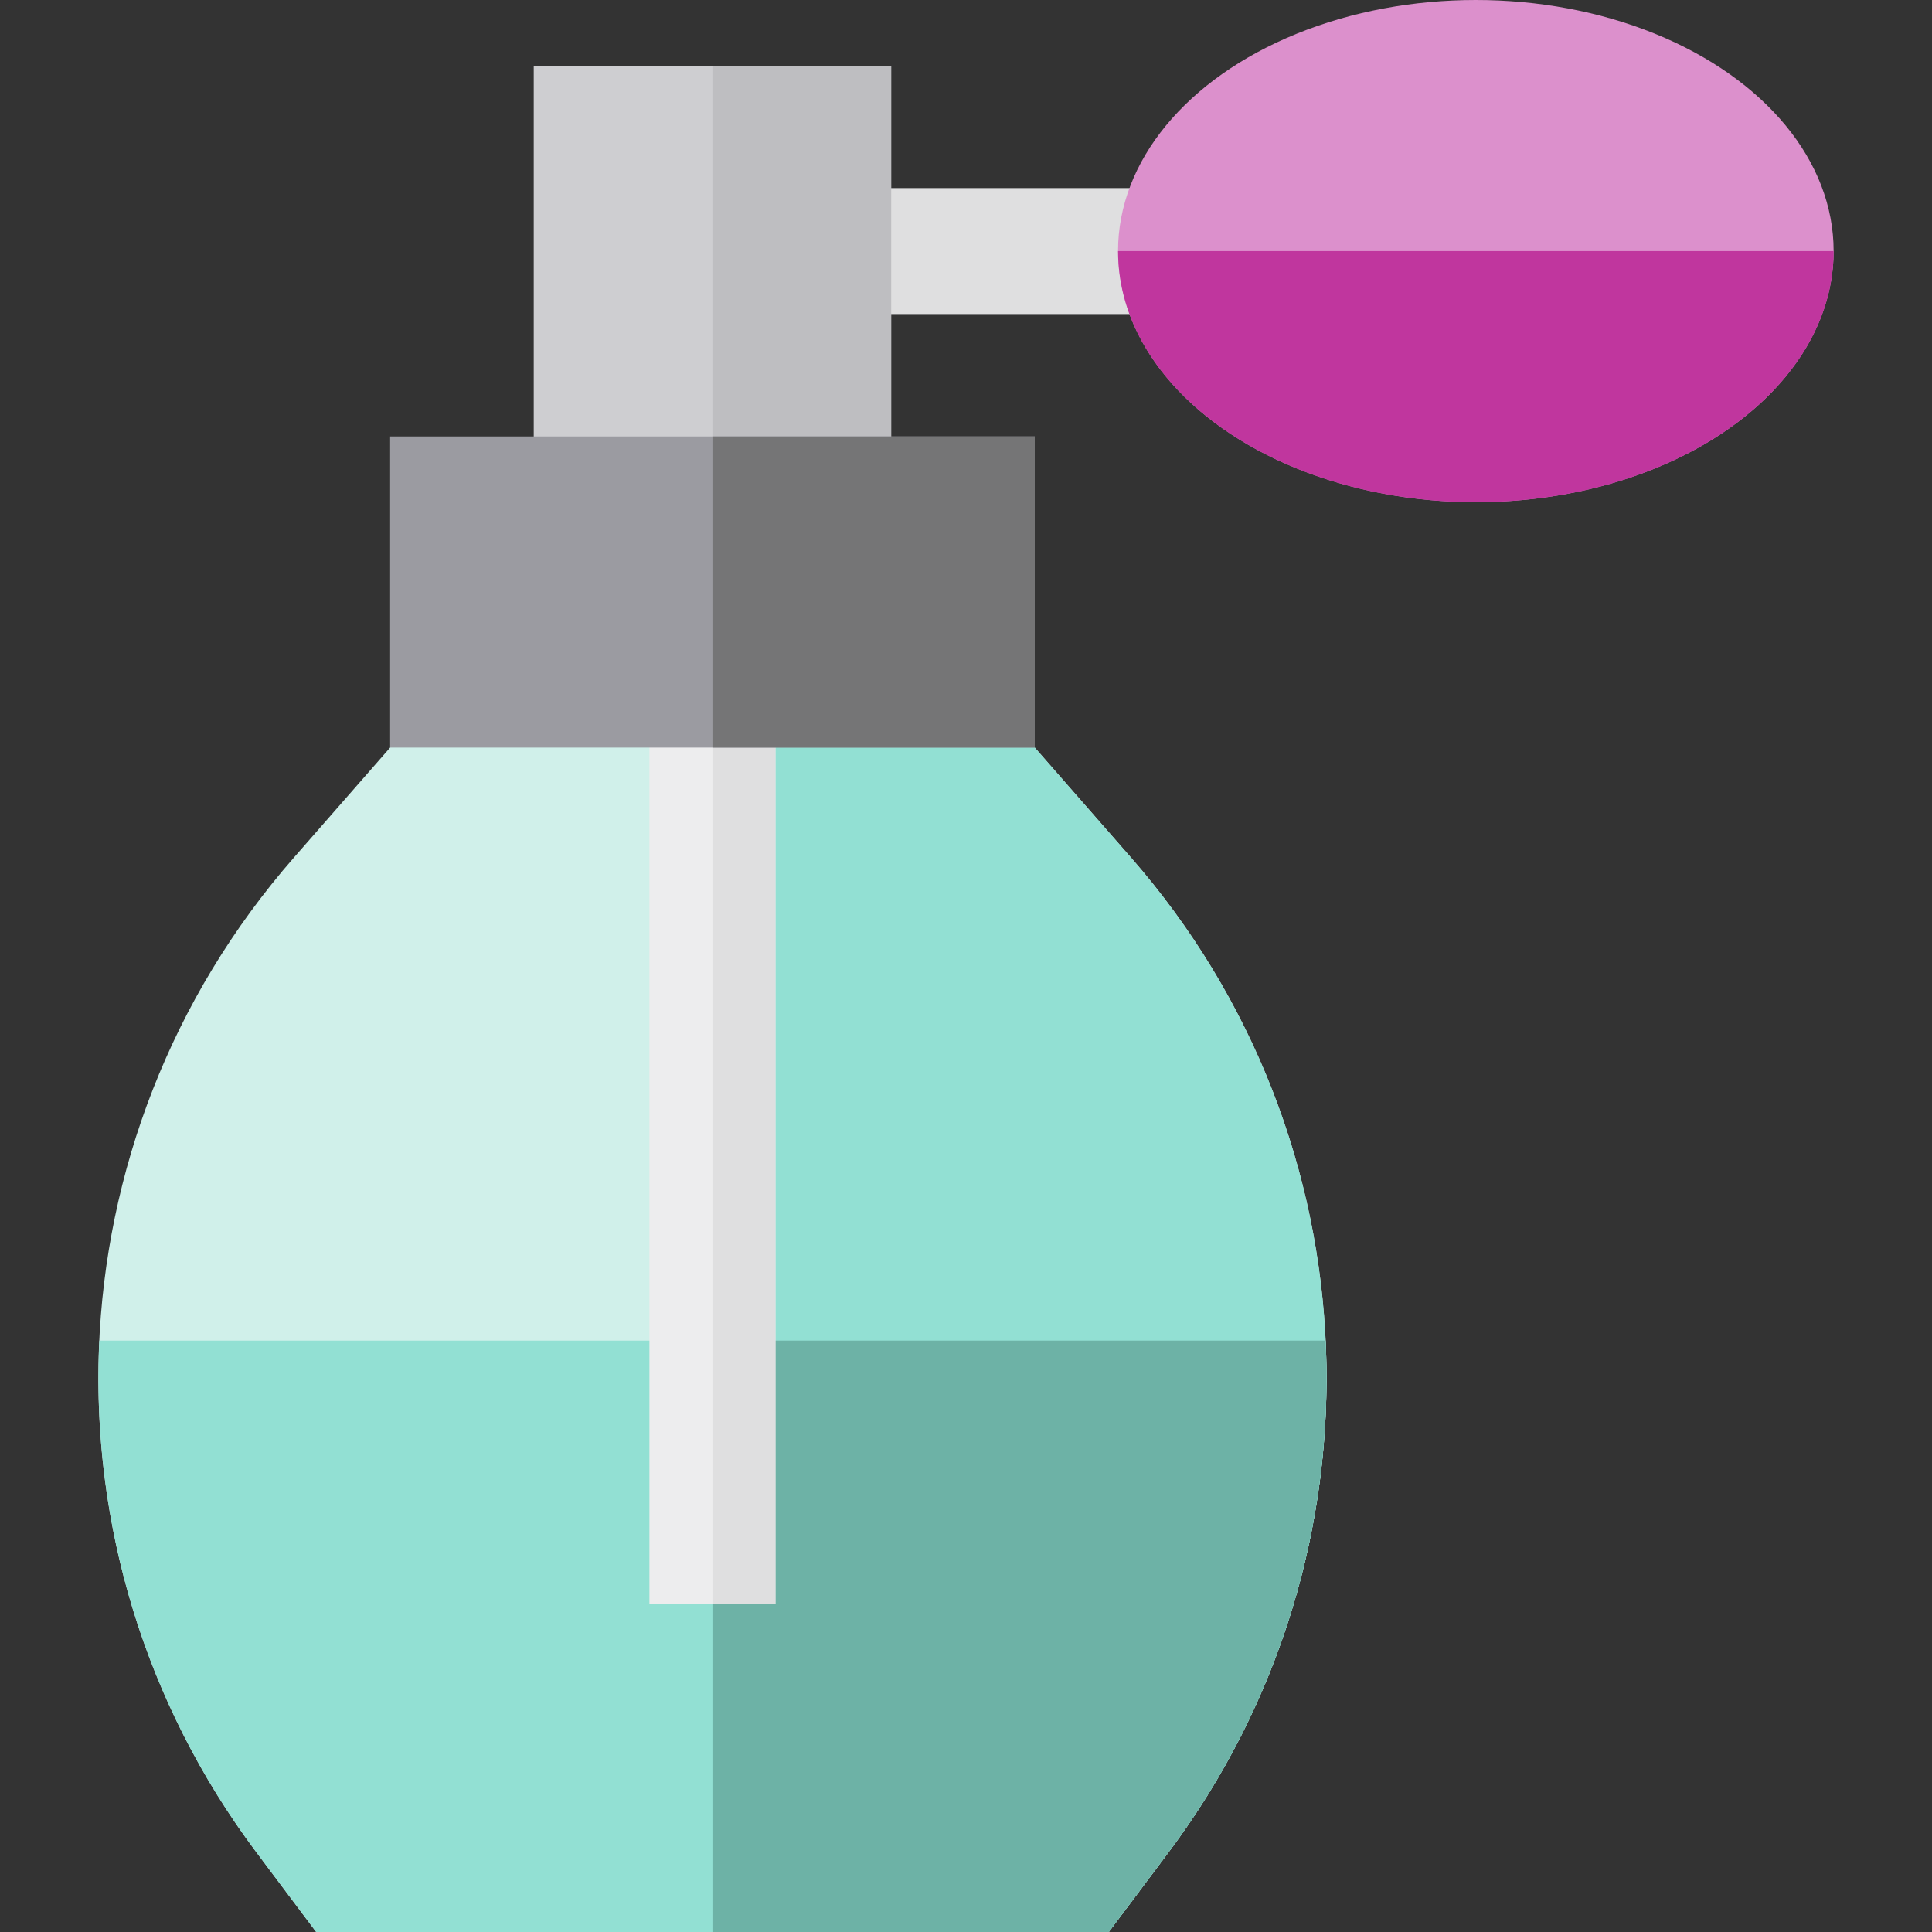 <?xml version="1.0" encoding="iso-8859-1"?>
<!-- Generator: Adobe Illustrator 19.0.0, SVG Export Plug-In . SVG Version: 6.00 Build 0)  -->
<svg version="1.1" id="Layer_1" xmlns="http://www.w3.org/2000/svg" xmlns:xlink="http://www.w3.org/1999/xlink" x="0px" y="0px"
	 viewBox="0 0 512 512" style="enable-background:new 0 0 512 512;" xml:space="preserve">
<rect x="0" y="0" width="512" height="512" fill="#333333" stroke="none"/>
<rect x="219.88" y="49.844" style="fill:#DFDFE0;" width="99.473" height="33.391"/>
<polygon style="fill:#CECED1;" points="188.807,163.76 141.447,163.76 141.447,17.417 188.807,17.417 236.167,17.417 
	236.167,163.76 "/>
<polygon style="fill:#BEBEC1;" points="212.487,163.76 188.807,163.76 188.807,17.417 212.487,17.417 236.167,17.417 
	236.167,163.76 "/>
<path style="fill:#D0F0EA;" d="M293.832,512H83.784l-15.821-21.098c-59.385-79.191-55.245-189.138,9.929-263.638l25.496-29.145
	c0,0,19.782-24.621,85.419-24.621s85.419,24.621,85.419,24.621l25.496,29.145c65.173,74.499,69.315,184.447,9.929,263.638
	L293.832,512z"/>
<g>
	<path style="fill:#92E0D3;" d="M299.723,227.266l-25.496-29.145c0,0-19.782-24.621-85.419-24.621V512h105.023l15.821-21.098
		C369.038,411.713,364.896,301.765,299.723,227.266z"/>
	<path style="fill:#92E0D3;" d="M26.316,355.272c-2.247,47.363,11.519,95.455,41.647,135.63L83.784,512h210.048l15.821-21.098
		c30.128-40.175,43.894-88.267,41.647-135.63H26.316z"/>
</g>
<path style="fill:#6DB2A6;" d="M188.807,355.272V512h105.023l15.821-21.098c30.128-40.175,43.894-88.267,41.647-135.63H188.807z"/>
<rect x="172.108" y="178.822" style="fill:#EDEDEE;" width="33.391" height="246.317"/>
<rect x="188.804" y="178.822" style="fill:#DFDFE0;" width="16.696" height="246.317"/>
<polygon style="fill:#9B9BA1;" points="188.807,115.664 103.388,115.664 103.388,198.121 188.807,198.121 274.227,198.121 
	274.227,115.664 "/>
<polygon style="fill:#757576;" points="231.517,115.664 188.807,115.664 188.807,198.121 231.517,198.121 274.227,198.121 
	274.227,115.664 "/>
<ellipse style="fill:#DC90CC;" cx="391.111" cy="66.54" rx="94.82" ry="66.54"/>
<path style="fill:#C0369E;" d="M485.928,66.54c0,36.749-42.45,66.54-94.815,66.54s-94.815-29.792-94.815-66.54
	C319.355,66.54,444.988,66.54,485.928,66.54z"/>
<g>
</g>
<g>
</g>
<g>
</g>
<g>
</g>
<g>
</g>
<g>
</g>
<g>
</g>
<g>
</g>
<g>
</g>
<g>
</g>
<g>
</g>
<g>
</g>
<g>
</g>
<g>
</g>
<g>
</g>
</svg>
